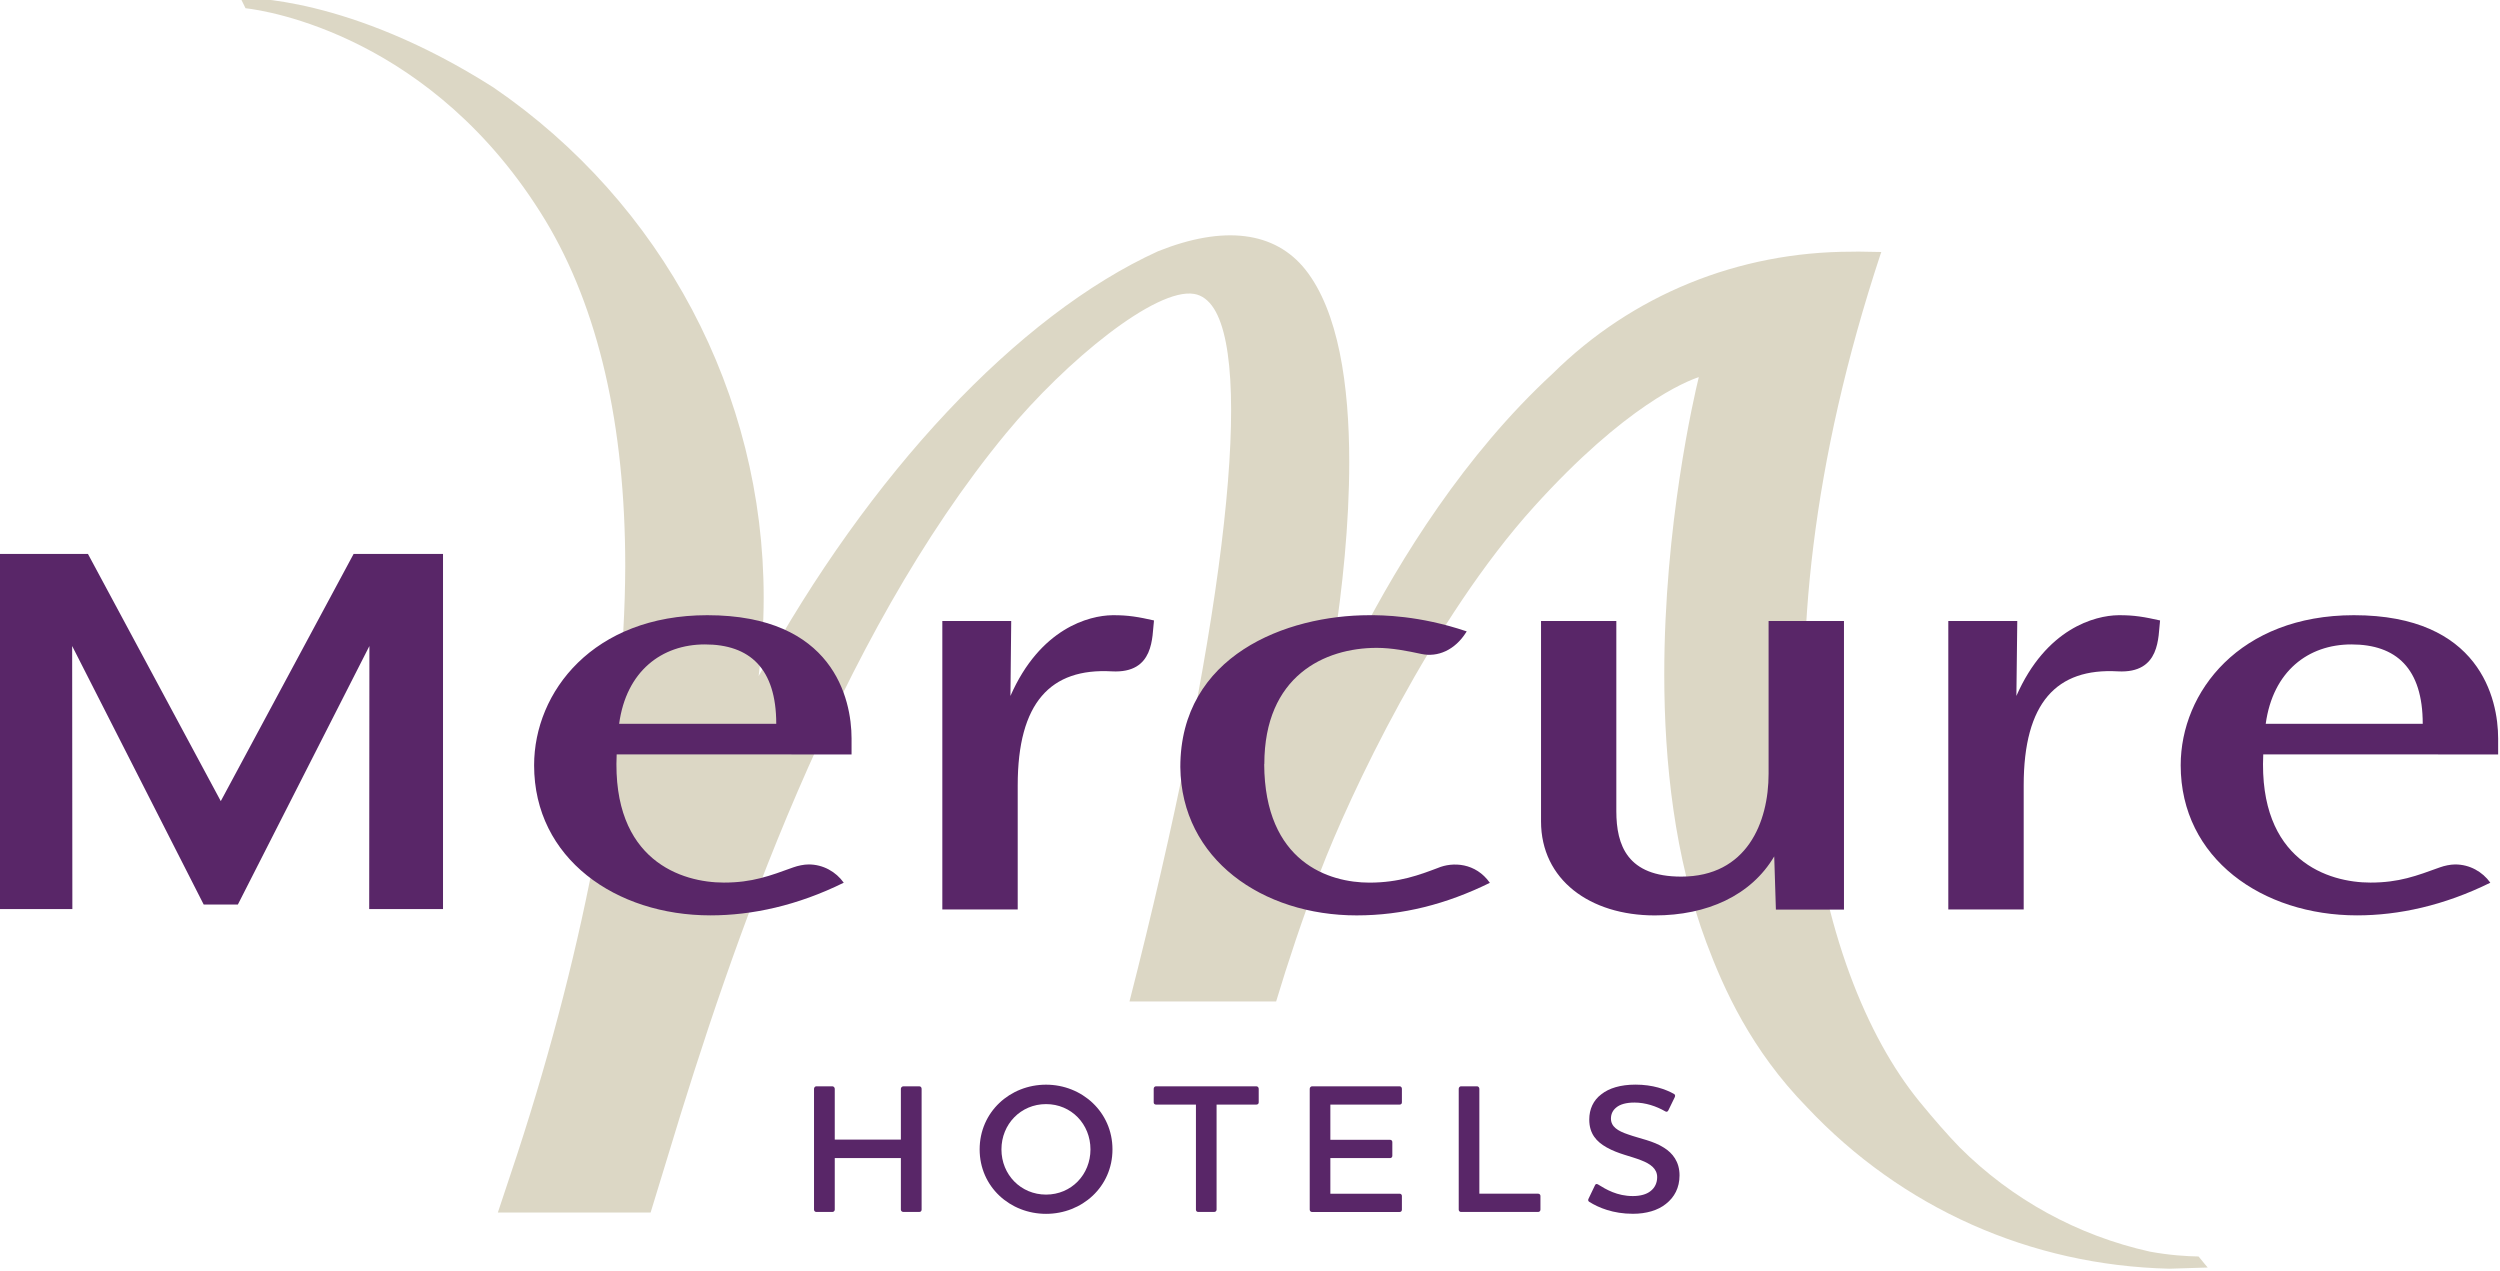 <?xml version="1.0" encoding="UTF-8" standalone="no"?>
<svg
   xmlns:dc="http://purl.org/dc/elements/1.1/"
   xmlns:cc="http://creativecommons.org/ns#"
   xmlns:rdf="http://www.w3.org/1999/02/22-rdf-syntax-ns#"
   xmlns:svg="http://www.w3.org/2000/svg"
   xmlns="http://www.w3.org/2000/svg"
   xmlns:sodipodi="http://sodipodi.sourceforge.net/DTD/sodipodi-0.dtd"
   xmlns:inkscape="http://www.inkscape.org/namespaces/inkscape"
   width="200pt"
   height="101.668pt"
   viewBox="0 0 200 101.668"
   version="1.1"
   id="svg3336"
   inkscape:version="0.91 r13725"
   sodipodi:docname="Mercure Hotels Logo 2013.svg">
  <sodipodi:namedview
     pagecolor="#ffffff"
     bordercolor="#666666"
     borderopacity="1"
     objecttolerance="10"
     gridtolerance="10"
     guidetolerance="10"
     inkscape:pageopacity="0"
     inkscape:pageshadow="2"
     inkscape:window-width="1280"
     inkscape:window-height="1002"
     id="namedview3758"
     showgrid="false"
     fit-margin-top="0"
     fit-margin-left="0"
     fit-margin-right="0"
     fit-margin-bottom="0"
     inkscape:zoom="3.0102159"
     inkscape:cx="66.662317"
     inkscape:cy="69.045126"
     inkscape:window-x="1272"
     inkscape:window-y="-8"
     inkscape:window-maximized="1"
     inkscape:current-layer="svg3336" />
  <defs
     id="defs3338">
    <clipPath
       id="clip3">
      <path
         d="m 353.766,559.984 134.359,0 0,-76.535 -134.359,0 z"
         id="path3435"
         inkscape:connector-curvature="0" />
    </clipPath>
  </defs>
  <g
     style="clip-rule:nonzero"
     id="g3576"
     clip-path="url(#clip3)"
     transform="matrix(2.021,0,0,2.021,-750.863,-1005.918)">
    <path
       inkscape:connector-curvature="0"
       id="path3578"
       d="m 458.828,547.797 -0.266,-0.324 -0.031,-0.004 c -0.438,-0.008 -1.117,-0.047 -1.898,-0.191 -2.863,-0.637 -5.465,-2.066 -7.531,-4.129 -0.48,-0.496 -1.004,-1.094 -1.605,-1.828 -4.133,-5.086 -7.012,-16.918 -1.527,-33.527 l 0.031,-0.086 -0.902,-0.016 -0.277,0.004 c -4.48,0 -8.68,1.711 -11.828,4.824 -3.492,3.219 -6.043,7.355 -7.668,10.508 l -0.992,0.16 c 0.328,-2.113 0.605,-4.691 0.605,-7.16 0,-3.07 -0.43,-5.973 -1.734,-7.621 -1.207,-1.516 -3.227,-1.77 -5.832,-0.73 -5.547,2.527 -11.438,8.809 -15.812,16.816 0.125,-0.984 0.199,-2 0.199,-3.109 0,-8.062 -4,-15.609 -10.695,-20.188 -5.723,-3.645 -9.867,-3.543 -9.906,-3.539 l -0.105,0.004 0.195,0.398 0.035,0.004 c 0.742,0.086 7.383,1.059 11.836,8.395 2.098,3.48 3.16,8.086 3.16,13.691 -0.019,6.637 -1.539,14.898 -4.273,23.266 l -0.77,2.316 6.047,0 0.695,-2.273 c 2.527,-8.379 6.668,-20.453 13.379,-28.578 2.375,-2.871 5.934,-5.773 7.445,-5.512 0.305,0.051 0.57,0.25 0.781,0.582 1.621,2.574 0.277,13.273 -3.344,27.426 l 5.805,0 c 0.461,-1.531 1.035,-3.27 1.742,-5.121 1.168,-3.059 4.438,-10.016 8.477,-14.477 3.621,-4.004 6.008,-4.949 6.512,-5.117 -0.195,0.797 -1.367,5.863 -1.367,11.77 0,3.48 0.41,7.25 1.664,10.605 0.691,1.848 1.773,4.258 3.98,6.52 3.758,3.996 8.855,6.27 14.352,6.398 l 1.516,-0.047 z"
       style="fill:#dcd7c5;fill-opacity:1;fill-rule:nonzero;stroke:none" />
    <path
       inkscape:connector-curvature="0"
       id="path3580"
       d="m 435.512,522.316 0,7.527 c 0,1.363 0.445,2.59 2.57,2.59 2.602,0 3.457,-2.152 3.457,-4.07 l 0,-6.047 2.984,0 0,11.422 -2.695,0 -0.066,-2.105 c -0.918,1.551 -2.664,2.336 -4.727,2.336 -2.57,0 -4.504,-1.414 -4.504,-3.723 l 0,-7.93 z"
       style="fill:#592668;fill-opacity:1;fill-rule:nonzero;stroke:none" />
    <path
       inkscape:connector-curvature="0"
       id="path3582"
       d="m 417.211,522.293 c -0.594,-0.133 -1.02,-0.215 -1.652,-0.207 -0.918,0.012 -2.855,0.516 -4.031,3.195 l 0.031,-2.965 -2.727,0 0,11.418 2.984,0 0,-4.914 c 0,-3.277 1.301,-4.648 3.723,-4.512 1.707,0.094 1.59,-1.391 1.672,-2.016"
       style="fill:#592668;fill-opacity:1;fill-rule:nonzero;stroke:none" />
    <path
       inkscape:connector-curvature="0"
       id="path3584"
       d="m 457.035,522.293 c -0.598,-0.133 -1.023,-0.215 -1.656,-0.207 -0.914,0.012 -2.855,0.516 -4.031,3.195 l 0.035,-2.965 -2.73,0 0,11.418 2.984,0 0,-4.914 c 0,-3.277 1.305,-4.648 3.723,-4.512 1.711,0.094 1.594,-1.391 1.676,-2.016"
       style="fill:#592668;fill-opacity:1;fill-rule:nonzero;stroke:none" />
    <path
       inkscape:connector-curvature="0"
       id="path3586"
       d="m 421.578,527.98 c 0,-3.492 2.387,-4.602 4.449,-4.602 0.605,0 1.223,0.125 1.77,0.242 0.641,0.137 1.324,-0.148 1.773,-0.863 0.004,-0.012 0.016,-0.019 0.019,-0.031 -1.895,-0.641 -3.371,-0.641 -3.852,-0.641 -3.293,0 -7.484,1.594 -7.484,6.012 0.039,3.656 3.258,5.871 6.98,5.871 1.824,0 3.555,-0.445 5.273,-1.289 -0.562,-0.797 -1.469,-0.84 -2.066,-0.586 -0.707,0.266 -1.52,0.578 -2.703,0.578 -1.586,0 -4.145,-0.793 -4.164,-4.691 z"
       style="fill:#592668;fill-opacity:1;fill-rule:nonzero;stroke:none" />
    <path
       inkscape:connector-curvature="0"
       id="path3588"
       d="m 380.27,533.539 0.676,0 c 0.098,-0.195 5.207,-10.234 5.207,-10.234 l -0.008,10.414 2.922,0 0,-14.059 -3.539,0 c -0.102,0.188 -5.258,9.785 -5.258,9.785 0,0 -5.156,-9.598 -5.258,-9.785 l -3.539,0 0,14.059 2.922,0 -0.008,-10.414 c 0,0 5.105,10.039 5.207,10.234 z"
       style="fill:#592668;fill-opacity:1;fill-rule:nonzero;stroke:none" />
    <path
       inkscape:connector-curvature="0"
       id="path3590"
       d="m 399.434,523.242 c 1.773,0 2.824,0.949 2.824,3.141 l -6.219,0 c 0.281,-2.078 1.68,-3.141 3.395,-3.141 m 5.805,4.355 0,-0.633 c 0,-1.574 -0.73,-4.879 -5.711,-4.879 -4.508,0 -6.855,3.027 -6.855,5.941 0,3.695 3.238,5.941 6.98,5.941 1.648,0 3.441,-0.387 5.277,-1.293 -0.309,-0.434 -0.816,-0.723 -1.387,-0.723 -0.195,0 -0.426,0.051 -0.602,0.113 -0.941,0.34 -1.625,0.605 -2.758,0.605 -1.648,0 -4.434,-0.855 -4.242,-5.074 z"
       style="fill:#592668;fill-opacity:1;fill-rule:nonzero;stroke:none" />
    <path
       inkscape:connector-curvature="0"
       id="path3592"
       d="m 464.609,523.242 c 1.777,0 2.824,0.949 2.824,3.141 l -6.215,0 c 0.285,-2.078 1.68,-3.141 3.391,-3.141 m 5.809,4.355 0,-0.633 c 0,-1.574 -0.73,-4.879 -5.711,-4.879 -4.508,0 -6.855,3.027 -6.855,5.941 0,3.695 3.238,5.941 6.98,5.941 1.648,0 3.441,-0.387 5.277,-1.293 -0.309,-0.434 -0.816,-0.723 -1.391,-0.723 -0.191,0 -0.426,0.051 -0.598,0.113 -0.941,0.34 -1.621,0.605 -2.758,0.605 -1.652,0 -4.434,-0.855 -4.242,-5.074 z"
       style="fill:#592668;fill-opacity:1;fill-rule:nonzero;stroke:none" />
    <path
       inkscape:connector-curvature="0"
       id="path3594"
       d="m 407.922,540.734 c 0.055,0 0.09,0.047 0.09,0.098 l 0,4.785 c 0,0.051 -0.035,0.09 -0.09,0.09 l -0.633,0 c -0.051,0 -0.098,-0.039 -0.098,-0.09 l 0,-2.043 -2.617,0 0,2.043 c 0,0.051 -0.047,0.09 -0.09,0.09 l -0.645,0 c -0.043,0 -0.086,-0.039 -0.086,-0.09 l 0,-4.785 c 0,-0.051 0.043,-0.098 0.086,-0.098 l 0.645,0 c 0.043,0 0.09,0.047 0.09,0.098 l 0,2.012 2.617,0 0,-2.012 c 0,-0.051 0.047,-0.098 0.098,-0.098 z"
       style="fill:#592668;fill-opacity:1;fill-rule:nonzero;stroke:none" />
    <path
       inkscape:connector-curvature="0"
       id="path3596"
       d="m 412.938,541.438 c -1,0 -1.766,0.793 -1.766,1.793 0,1 0.766,1.789 1.766,1.789 1,0 1.758,-0.789 1.758,-1.789 0,-1 -0.758,-1.793 -1.758,-1.793 m 0,4.344 c -1.43,0 -2.629,-1.074 -2.629,-2.551 0,-1.48 1.199,-2.562 2.629,-2.562 1.422,0 2.629,1.082 2.629,2.562 0,1.484 -1.207,2.551 -2.629,2.551"
       style="fill:#592668;fill-opacity:1;fill-rule:nonzero;stroke:none" />
    <path
       inkscape:connector-curvature="0"
       id="path3598"
       d="m 421.266,540.734 c 0.051,0 0.09,0.047 0.09,0.098 l 0,0.539 c 0,0.051 -0.039,0.086 -0.09,0.086 l -1.578,0 0,4.16 c 0,0.051 -0.043,0.09 -0.094,0.09 l -0.633,0 c -0.055,0 -0.09,-0.039 -0.09,-0.09 l 0,-4.16 -1.582,0 c -0.055,0 -0.09,-0.035 -0.09,-0.086 l 0,-0.539 c 0,-0.051 0.035,-0.098 0.09,-0.098 z"
       style="fill:#592668;fill-opacity:1;fill-rule:nonzero;stroke:none" />
    <path
       inkscape:connector-curvature="0"
       id="path3600"
       d="m 426.938,540.734 c 0.051,0 0.086,0.047 0.086,0.098 l 0,0.539 c 0,0.051 -0.035,0.086 -0.086,0.086 l -2.746,0 0,1.395 2.367,0 c 0.051,0 0.086,0.039 0.086,0.09 l 0,0.547 c 0,0.043 -0.035,0.086 -0.086,0.086 l -2.367,0 0,1.41 2.746,0 c 0.051,0 0.086,0.043 0.086,0.086 l 0,0.547 c 0,0.051 -0.035,0.09 -0.086,0.09 l -3.477,0 c -0.043,0 -0.086,-0.039 -0.086,-0.09 l 0,-4.785 c 0,-0.051 0.043,-0.098 0.086,-0.098 z"
       style="fill:#592668;fill-opacity:1;fill-rule:nonzero;stroke:none" />
    <path
       inkscape:connector-curvature="0"
       id="path3602"
       d="m 430.004,540.734 c 0.043,0 0.086,0.047 0.086,0.098 l 0,4.152 2.328,0 c 0.051,0 0.09,0.043 0.09,0.086 l 0,0.547 c 0,0.051 -0.039,0.09 -0.09,0.09 l -3.059,0 c -0.043,0 -0.086,-0.039 -0.086,-0.09 l 0,-4.785 c 0,-0.051 0.043,-0.098 0.086,-0.098 z"
       style="fill:#592668;fill-opacity:1;fill-rule:nonzero;stroke:none" />
    <path
       inkscape:connector-curvature="0"
       id="path3604"
       d="m 434.449,545.312 c -0.051,-0.027 -0.066,-0.074 -0.039,-0.125 l 0.258,-0.539 c 0.019,-0.043 0.059,-0.066 0.117,-0.031 0.32,0.199 0.758,0.461 1.379,0.461 0.305,0 0.539,-0.07 0.691,-0.188 0.191,-0.141 0.273,-0.344 0.273,-0.562 0,-0.336 -0.273,-0.527 -0.629,-0.664 -0.418,-0.168 -0.906,-0.25 -1.371,-0.512 -0.402,-0.227 -0.688,-0.539 -0.688,-1.102 0,-0.41 0.16,-0.762 0.477,-1 0.305,-0.242 0.758,-0.383 1.355,-0.383 0.68,0 1.191,0.184 1.52,0.367 0.051,0.027 0.055,0.074 0.035,0.125 l -0.258,0.531 c -0.027,0.051 -0.07,0.066 -0.121,0.035 -0.352,-0.203 -0.781,-0.348 -1.219,-0.348 -0.328,0 -0.57,0.07 -0.719,0.195 -0.137,0.109 -0.211,0.258 -0.211,0.438 0,0.324 0.27,0.492 0.68,0.629 0.469,0.168 0.992,0.25 1.422,0.527 0.336,0.211 0.613,0.551 0.613,1.094 0,0.488 -0.203,0.867 -0.539,1.129 -0.32,0.258 -0.781,0.391 -1.305,0.391 -0.789,0 -1.359,-0.242 -1.723,-0.469"
       style="fill:#592668;fill-opacity:1;fill-rule:nonzero;stroke:none" />
  </g>
</svg>
